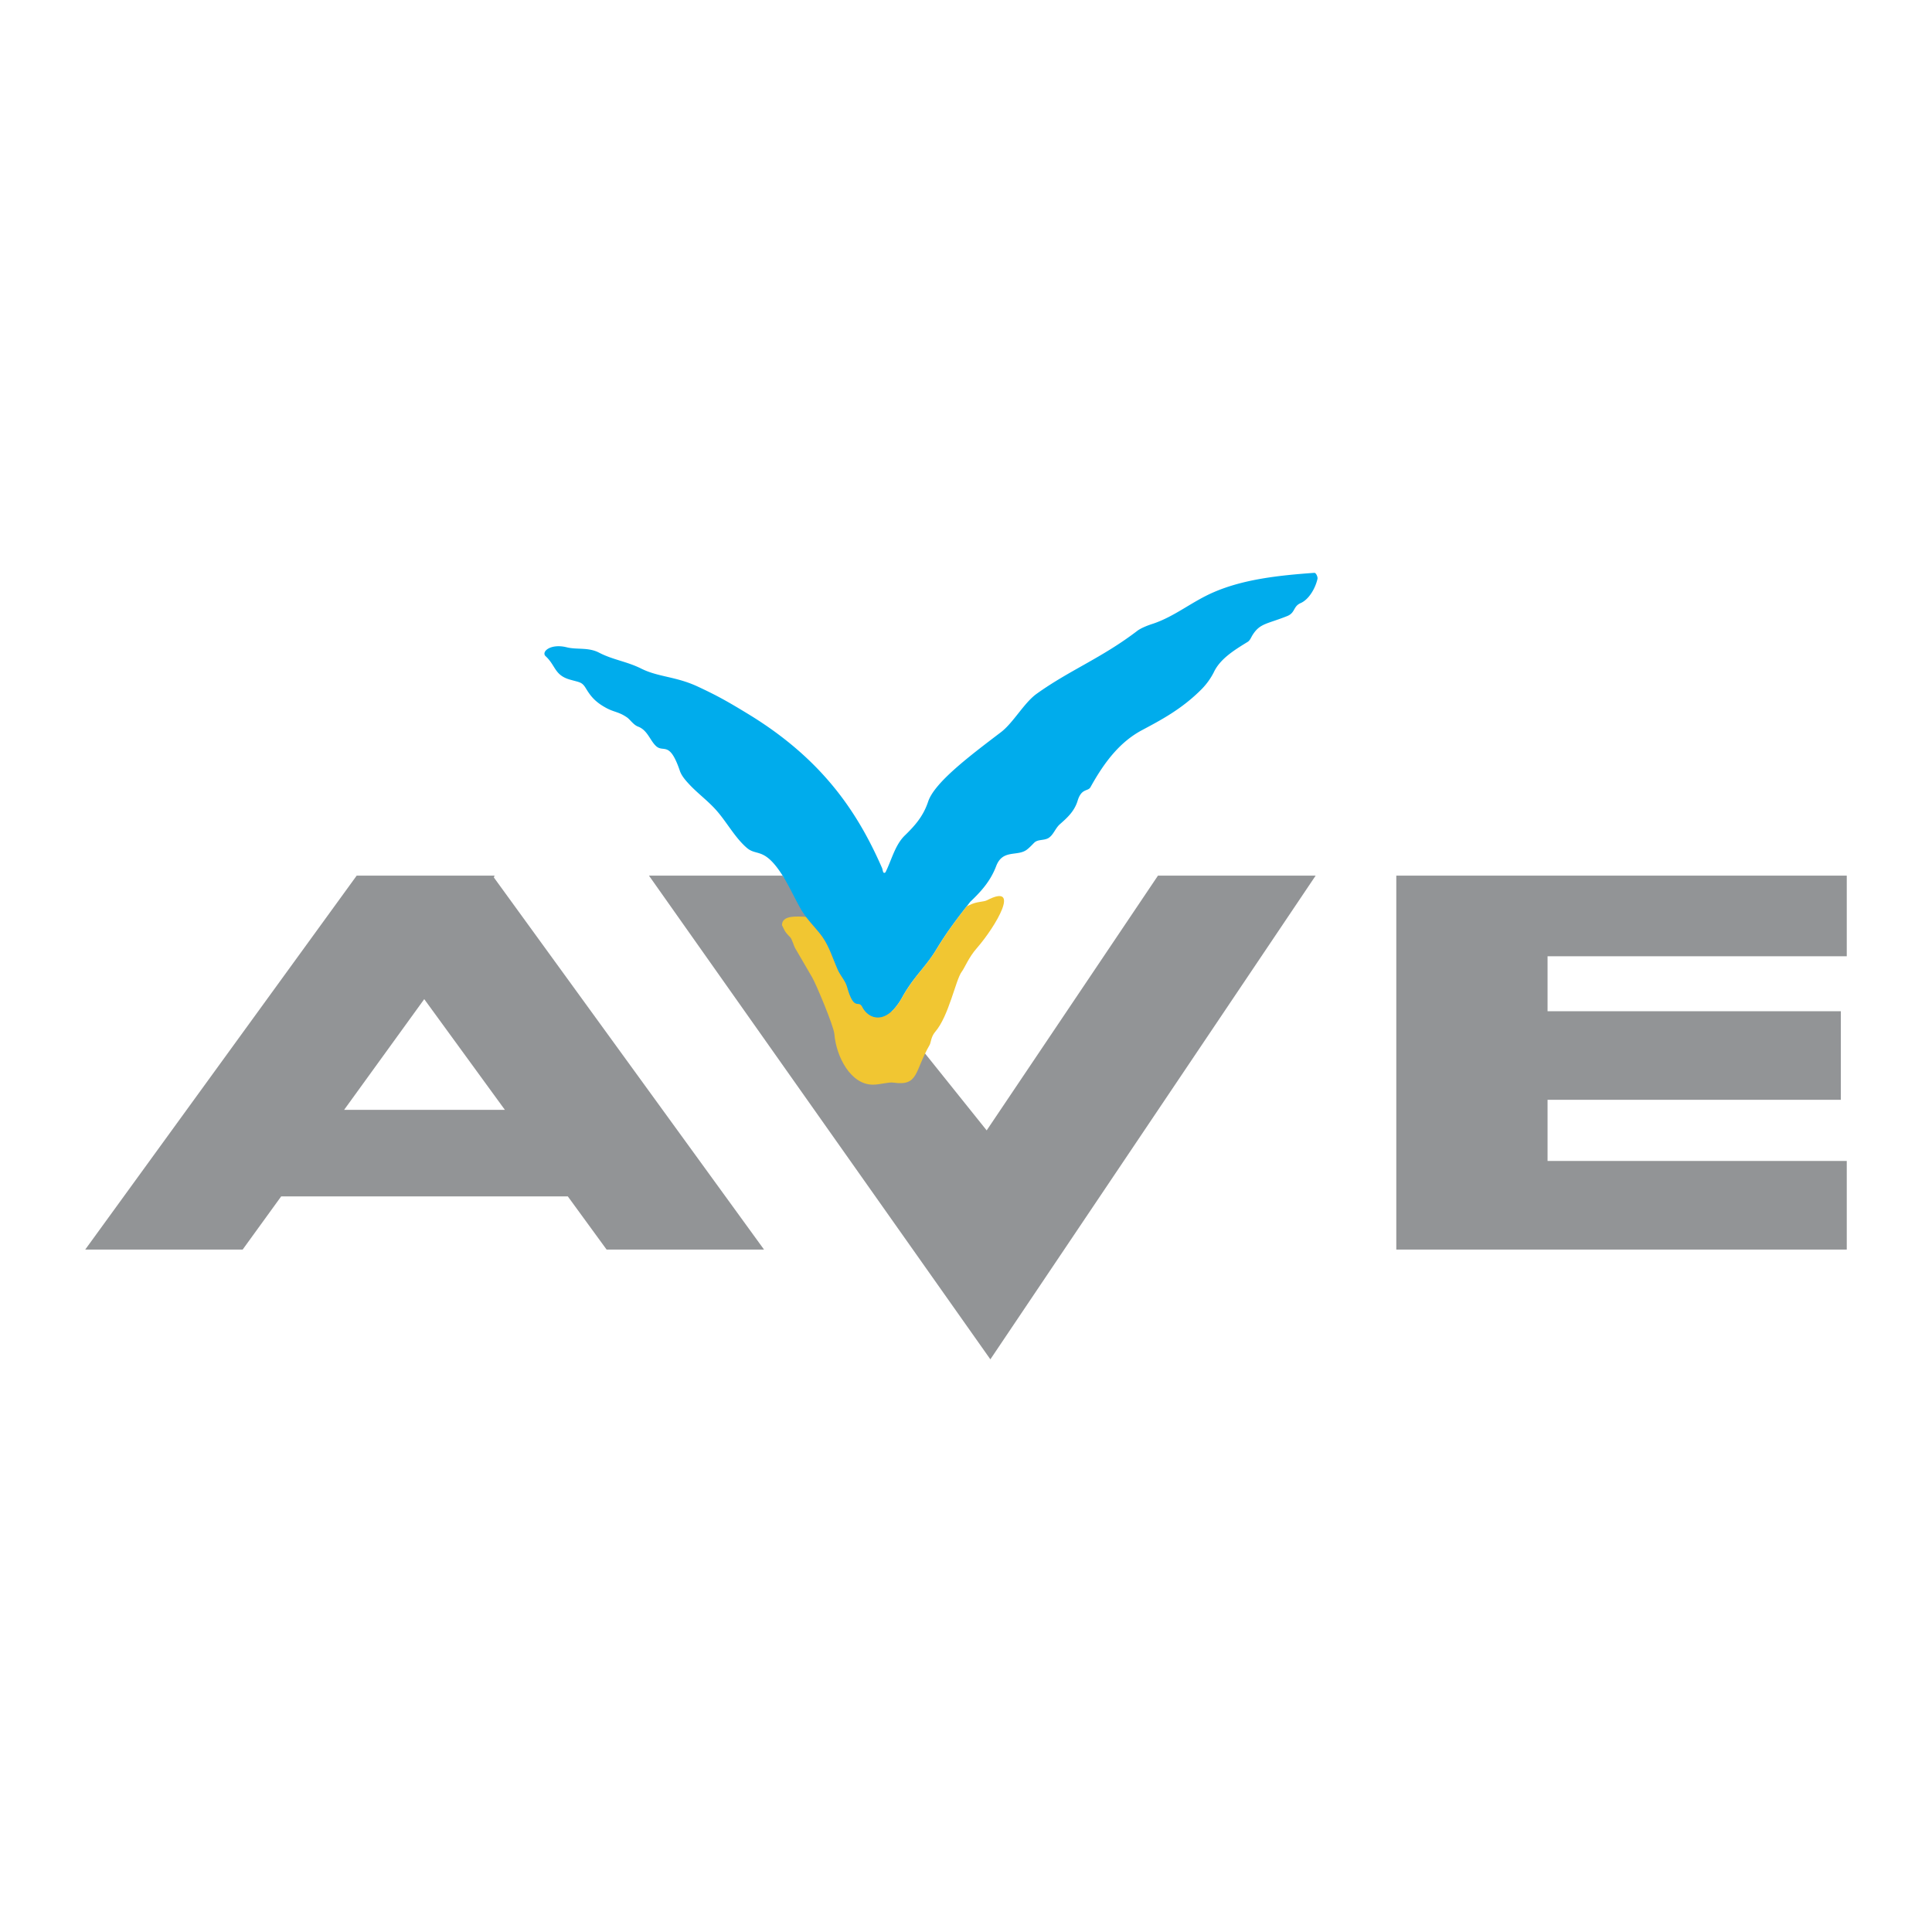 <svg xmlns="http://www.w3.org/2000/svg" width="2500" height="2500" viewBox="0 0 192.756 192.741"><path fill="#fff" d="M0 192.741h192.756V0H0v192.741z"/><path fill-rule="evenodd" clip-rule="evenodd" fill="#929496" d="M131.264 87.353h-15.733l-17.09 25.418L78.07 87.353H64.746l34.063 48.26 32.455-48.26zM139.309 87.353h44.943v8.045H154.4v5.483h29.262v8.841H154.4v6.098h29.852v8.84h-44.943V87.353z"/><path d="M54.446 65.471c-.487-.436.461-1.307 2.101-.897 1.025.256 2.152-.026 3.229.538 1.383.717 2.767.871 4.202 1.588 1.691.846 3.407.769 5.586 1.768 1.87.872 2.869 1.41 5.175 2.819 7.533 4.612 10.941 10.019 13.248 15.271.102.18.076.692.358.461.615-1.229.948-2.715 1.922-3.664 1.025-1 1.845-1.921 2.332-3.382.64-1.921 4.15-4.561 7.25-6.918 1.256-.948 2.332-2.972 3.613-3.869 3.305-2.357 6.432-3.536 9.967-6.226.385-.308 1.127-.59 1.615-.743 2.203-.744 3.869-2.204 6.072-3.151 2.973-1.281 6.432-1.666 10.02-1.922.178 0 .357.436.307.615-.23.999-.896 2.075-1.691 2.409-.742.333-.514.948-1.307 1.281-2.051.82-2.717.717-3.459 1.87-.154.23-.256.563-.512.718-1.385.845-2.768 1.717-3.383 3.049a6.776 6.776 0 0 1-1.18 1.64c-1.998 2.024-4.125 3.126-5.994 4.125-2.051 1.102-3.613 2.947-5.125 5.688-.258.436-.898.077-1.281 1.358-.334 1.077-1.076 1.717-1.77 2.332-.461.41-.639 1.076-1.152 1.384-.461.256-1.051.102-1.408.461-.232.23-.488.512-.77.717-.947.666-2.383-.077-3.023 1.615-.564 1.486-1.486 2.511-2.587 3.561-1.153 1.486-2.229 2.844-3.357 4.715-1.102 1.845-2.28 2.716-3.459 4.868-1.589 2.819-3.357 2.127-3.971.897-.385-.743-.795.538-1.512-1.999-.154-.563-.641-1.101-.897-1.64-.538-1.205-.846-2.306-1.537-3.306-.615-.922-1.435-1.588-2.127-2.741-.871-1.512-1.435-2.947-2.485-4.305-1.41-1.794-2.076-1.102-2.973-1.896-1.204-1.051-2.024-2.64-3.1-3.818-.769-.846-1.691-1.537-2.486-2.357-.41-.436-.845-.897-1.05-1.435-1.076-3.203-1.666-1.743-2.46-2.588-.538-.538-.82-1.538-1.717-1.871-.487-.179-.82-.743-1.153-.948-.82-.563-1.307-.487-2.178-.999-1.281-.718-1.641-1.512-1.999-2.05-.333-.461-.564-.435-1.461-.692-1.562-.435-1.434-1.409-2.433-2.331z" fill-rule="evenodd" clip-rule="evenodd" fill="#00acec"/><path d="M78.019 92.298c0-1.051 1.589-.846 2.255-.846.051 0 .102.026.154.052.564.743 1.153 1.306 1.64 1.998.691 1 .999 2.101 1.537 3.306.256.539.743 1.076.897 1.64.717 2.537 1.127 1.256 1.512 1.999.614 1.229 2.382 1.922 3.971-.897 1.179-2.151 2.357-3.022 3.459-4.868 1.025-1.691 1.973-2.947 2.998-4.254.077-.051.154-.077.256-.128.769-.384 1.41-.307 1.769-.487 3.459-1.793.896 2.589-1 4.766-.82.923-1.23 1.999-1.512 2.358-.615.819-1.281 4.432-2.665 6.021-.409.487-.409 1.05-.538 1.281-1.537 2.665-1.076 4.126-3.613 3.767-.461-.076-1.357.205-2.049.205-2.23 0-3.664-2.818-3.844-5.048-.077-.846-1.845-5.022-2.204-5.637l-1.716-2.947c-.102-.153-.308-.897-.487-1.076-.615-.616-.564-.718-.82-1.205z" fill-rule="evenodd" clip-rule="evenodd" fill="#f1c632"/><path d="M28.054 119.356l-3.843 5.304H8.504l27.084-37.307h13.759l-.077.179 26.956 37.128H60.519l-3.869-5.304H28.054zm14.272-19.679l-7.994 11.045h16.04l-8.046-11.045z" fill-rule="evenodd" clip-rule="evenodd" fill="#929496"/></svg>